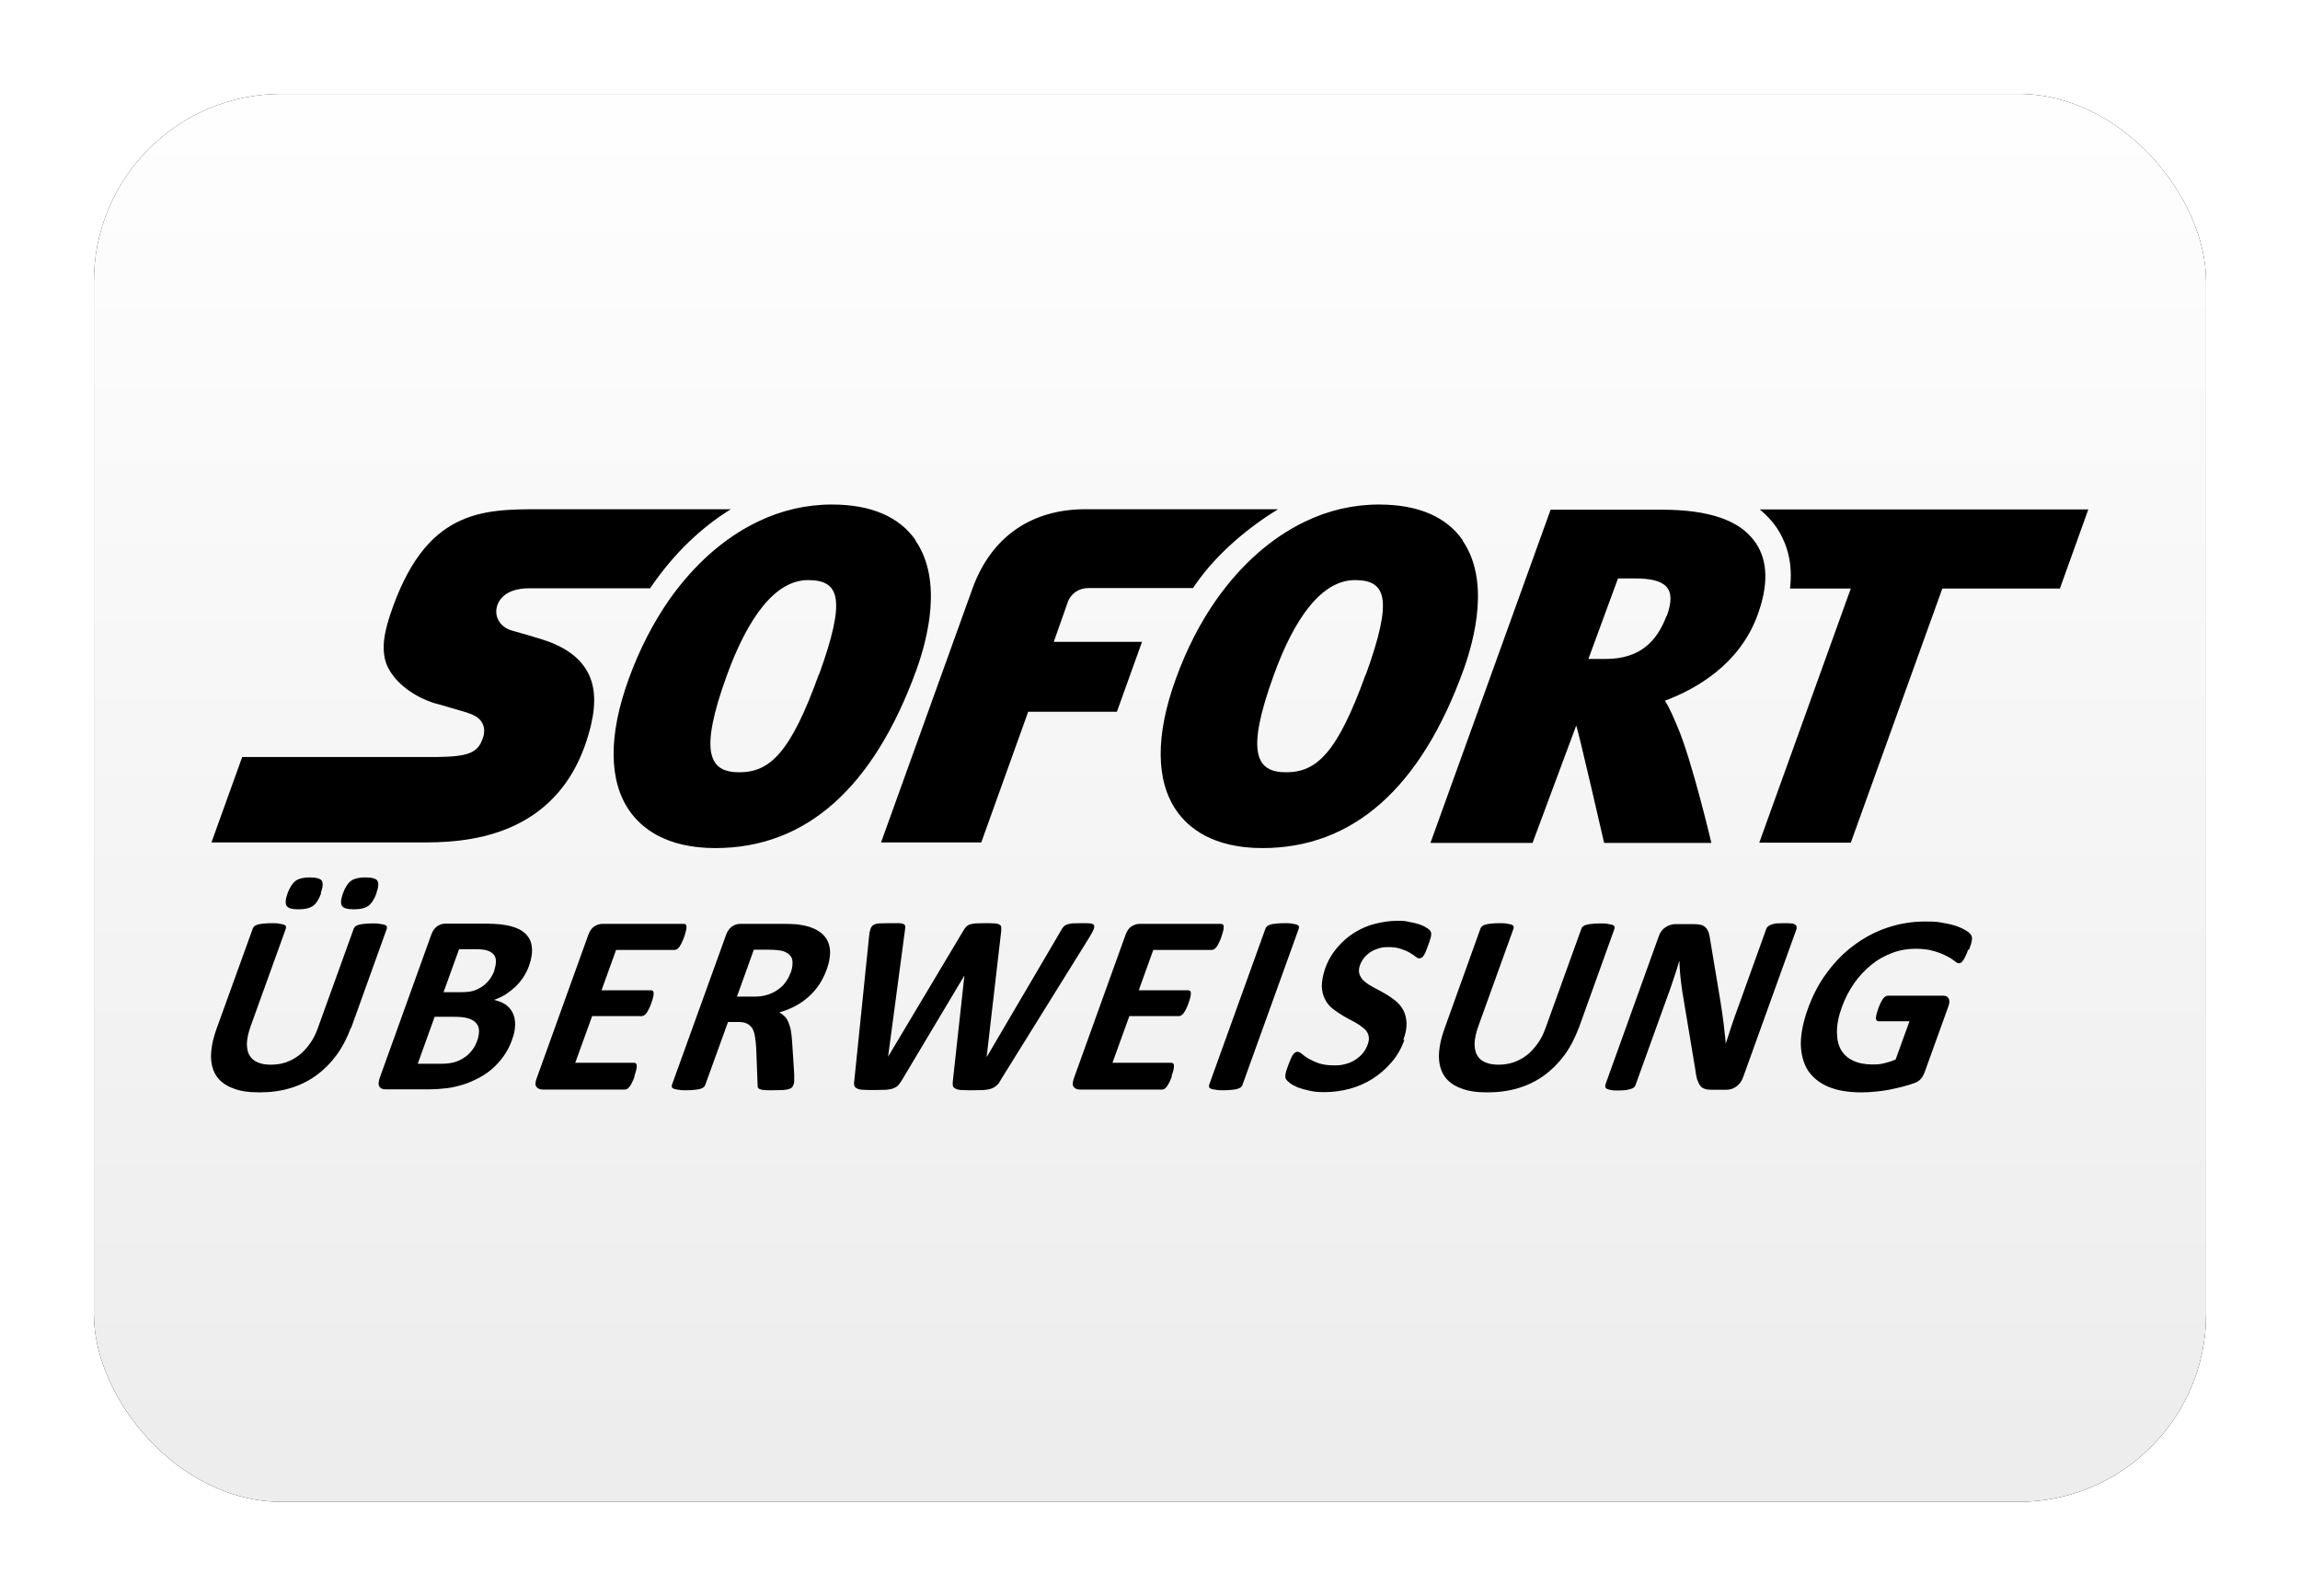 <?xml version="1.0" encoding="UTF-8"?>
<svg id="Ebene_1" xmlns="http://www.w3.org/2000/svg" version="1.1" xmlns:xlink="http://www.w3.org/1999/xlink" viewBox="0 0 980 680">
  <!-- Generator: Adobe Illustrator 29.0.0, SVG Export Plug-In . SVG Version: 2.1.0 Build 186)  -->
  <defs>
    <style>
      .st0 {
        fill: url(#Unbenannter_Verlauf);
      }

      .st1 {
        filter: url(#filter-3);
      }
    </style>
    <filter id="filter-3" x="-6.7%" y="-10.0%" width="113.3%" height="120.0%">
      <feMorphology in="SourceAlpha" operator="dilate" radius="2.5" result="shadowSpreadOuter1"/>
      <feOffset dx="0" dy="0" in="shadowSpreadOuter1" result="shadowOffsetOuter1"/>
      <feGaussianBlur in="shadowOffsetOuter1" result="shadowBlurOuter1" stdDeviation="17.5"/>
      <feColorMatrix in="shadowBlurOuter1" values="0 0 0 0 0   0 0 0 0 0   0 0 0 0 0  0 0 0 0.5 0"/>
    </filter>
    <linearGradient id="Unbenannter_Verlauf" data-name="Unbenannter Verlauf" x1="192.3" y1="760.8" x2="192.3" y2="759.8" gradientTransform="translate(-172568 456492.9) scale(900 -600)" gradientUnits="userSpaceOnUse">
      <stop offset="0" stop-color="#fff"/>
      <stop offset="1" stop-color="#ededed"/>
    </linearGradient>
  </defs>
  <g id="DE-Sofortüberweisung-heritage">
    <g>
      <g id="Rectangle">
        <g class="st1">
          <rect id="path-2" x="40" y="40" width="900" height="600" rx="80" ry="80"/>
        </g>
        <rect id="path-21" data-name="path-2" class="st0" x="40" y="40" width="900" height="600" rx="80" ry="80"/>
      </g>
      <g id="Logo">
        <path id="path442" d="M710.1,262.4c-4.2,11.3-11.7,18.4-25.9,18.4h-7.4s12.6-34.3,12.6-34.3h7.2c13.1,0,18,3.9,13.6,16M747.9,231.1c-6.4-9.3-19.5-13.9-39.9-13.9h-47.3l-51.2,142h43.5l18.6-50c.9,2,11.9,50,11.9,50h45.7s-8.3-35.2-14.4-49.4c-1.6-3.7-3.2-7.8-5.4-11.2,12.9-4.8,31.6-15.2,39.4-36.3,4.8-13,4.5-23.4-.8-31.1M311.1,217h-80.6c-12.7,0-25,0-36.1,5.7-11.1,5.7-20.8,17-28.3,39.7-1.6,4.9-2.5,9.1-2.6,12.7-.1,3.7.5,6.8,1.9,9.5,1.7,3.3,4.4,6.4,7.9,9,3.4,2.6,7.5,4.7,12,6.1.2,0,2.5.7,5.3,1.5,2.7.8,5.5,1.6,8.2,2.4,1.2.4,2.6.9,3.8,1.6,1.2.7,2.3,1.7,3,3.1.4.9.7,1.9.7,2.9,0,1.1-.1,2.2-.6,3.4-1,3.1-2.6,5.1-5.6,6.3-3,1.2-7.4,1.6-14,1.7h-82.9l-13.1,36.4h88.8c8.3,0,23.6,0,38.3-6.3,14.7-6.3,28.8-18.9,34.7-44.1,2.2-9.5,1.6-17.2-2.1-23.2-3.7-6.1-10.3-10.4-20-13.3,0,0-2.2-.6-4.7-1.4-2.5-.7-5.5-1.6-7-2-2.5-.7-4.4-2.2-5.5-4-1.1-1.8-1.5-4.1-.8-6.4.7-2.4,2.3-4.3,4.6-5.6,2.3-1.3,5.4-2,9-2h51.6c.4-.5.7-1.1,1.1-1.6,9.4-13.5,20.8-24.4,33.3-32.1"/>
        <path id="path444" d="M348.9,287.4c-12,33.3-20.8,41.7-33.9,41.7h0c-12.8,0-17.3-8.2-5.3-41.3,9-24.7,20.6-40.6,34.6-40.6h0c13.4,0,16.4,7.8,4.7,40.2M390.2,230.3c-7-10.1-19-15.3-35.8-15.3-10.9,0-21.6,2.5-31.5,7.3-14.2,6.8-27.1,18.2-37.7,33.2-6.8,9.8-12.7,21.1-17.3,33.8-8.7,23.9-8.6,43.4.3,56.2,5,7.2,15.4,15.9,36.6,15.9h0c38.6,0,67.4-25.6,85.7-76,4.8-13.4,11.2-38.2-.4-55M544.6,217h-82.1c-23,0-40.1,11.7-48.1,33.7l-39,108.3h42.7l20-55.7h37.8s10.7-29.8,10.7-29.8h-37.6s6.1-17.3,6.1-17.3c1.3-3.1,4.3-5.6,8.7-5.6s30.2,0,44.5,0c.4-.5.7-1.1,1.1-1.6,9.4-13.5,22.8-24.4,35.3-32.1M581.9,287.4c-12,33.3-20.8,41.7-33.9,41.7h0c-12.8,0-17.3-8.2-5.3-41.3,8.9-24.7,20.6-40.6,34.6-40.6h0c13.3,0,16.4,7.8,4.7,40.2M623.3,230.3c-7-10.1-19-15.3-35.8-15.3-10.9,0-21.6,2.5-31.5,7.3-14.2,6.8-27.1,18.2-37.7,33.2-6.9,9.8-12.7,21.1-17.3,33.8-8.7,23.9-8.6,43.4.3,56.2,5,7.2,15.4,15.9,36.6,15.9h0c38.6,0,67.5-25.6,85.7-76,4.8-13.4,11.2-38.2-.4-55"/>
        <path id="path440" d="M749.8,217.1c2.7,2.2,5.1,4.7,7.1,7.6,5,7.4,7,16.1,5.8,26.1h25.9l-39,108.3h39l39-108.3h50.1l12.1-33.7h-140.1Z"/>
        <path id="path446" d="M160.4,380.7c-.9,2.5-2.1,4.3-3.4,5.3-1.4,1-3.4,1.5-6.2,1.5s-4.5-.5-5.1-1.5c-.6-1-.5-2.7.4-5.2.9-2.6,2.1-4.4,3.4-5.4,1.4-1,3.4-1.5,6.2-1.5s4.5.5,5.1,1.4c.6,1,.5,2.7-.4,5.2M136.8,380.7c-.9,2.5-2,4.3-3.4,5.3-1.4,1-3.4,1.5-6.2,1.5s-4.5-.5-5.1-1.5c-.6-1-.5-2.7.4-5.2.9-2.6,2.1-4.4,3.4-5.4,1.4-1,3.4-1.5,6.1-1.5s4.5.5,5.1,1.4c.6,1,.5,2.7-.4,5.2M149.5,438c-1.6,4.3-3.6,8.2-6.1,11.6-2.5,3.4-5.4,6.3-8.7,8.7-3.3,2.4-7,4.2-11,5.4-4,1.2-8.4,1.8-13.1,1.8s-8.1-.5-11.2-1.7c-3.1-1.1-5.4-2.8-7-5-1.6-2.3-2.4-5-2.5-8.4,0-3.4.7-7.3,2.3-11.8l15.5-42.9c.1-.4.4-.7.7-1,.3-.3.8-.5,1.4-.7.6-.2,1.4-.3,2.3-.4.9-.1,2.1-.2,3.5-.2s2.5,0,3.3.2c.9.1,1.5.3,2,.4.5.2.8.4.9.7.1.3.1.6,0,1l-15,41.6c-1,2.8-1.5,5.2-1.6,7.3,0,2.1.3,3.8,1.1,5.1.8,1.4,2,2.4,3.5,3,1.5.7,3.4,1,5.6,1s4.4-.3,6.4-1c2-.7,3.9-1.7,5.6-3,1.7-1.3,3.2-3,4.6-4.9,1.4-1.9,2.5-4.1,3.4-6.6l15.3-42.4c.1-.4.4-.7.7-1,.3-.3.8-.5,1.4-.7.6-.2,1.4-.3,2.3-.4.9-.1,2.1-.2,3.5-.2s2.5,0,3.3.2c.8.1,1.5.3,2,.4.5.2.8.4.9.7.1.3.1.6,0,1l-15.2,42.3ZM210.6,413.4c.5-1.4.7-2.7.7-3.8,0-1.1-.3-2.1-.9-2.8-.6-.7-1.5-1.3-2.6-1.7-1.2-.4-2.8-.6-5-.6h-7.2l-6.6,18.3h7.9c2,0,3.8-.2,5.2-.7,1.4-.5,2.7-1.2,3.8-2,1.1-.8,2.1-1.9,2.9-3,.8-1.1,1.4-2.3,1.9-3.6M203.3,443.6c.6-1.6.8-3.1.8-4.4,0-1.3-.5-2.4-1.2-3.2-.7-.9-1.8-1.5-3.3-2-1.5-.5-3.5-.7-6-.7h-8.4l-7.2,20h10.2c2,0,3.7-.2,5.2-.6,1.5-.4,2.9-1,4.2-1.9,1.3-.8,2.4-1.8,3.4-3.1,1-1.2,1.8-2.6,2.3-4.2M218.2,443.1c-.9,2.5-2.1,4.8-3.5,6.8-1.4,2-3,3.8-4.8,5.4-1.8,1.6-3.7,2.9-5.8,4-2.1,1.1-4.3,2.1-6.5,2.8-2.3.7-4.6,1.3-7,1.6-2.4.3-5,.5-7.8.5h-18.5c-1.2,0-2.1-.3-2.6-1.1-.5-.7-.5-1.8,0-3.5l22.1-61.4c.6-1.6,1.4-2.7,2.5-3.5,1.1-.7,2.2-1.1,3.4-1.1h17.5c4.3,0,7.8.4,10.5,1.1,2.7.7,4.8,1.8,6.3,3.3,1.5,1.5,2.4,3.3,2.6,5.6.3,2.3-.1,4.9-1.2,8-.6,1.7-1.4,3.3-2.4,4.8-1,1.5-2.1,2.9-3.4,4.1-1.3,1.2-2.7,2.3-4.2,3.3-1.5.9-3.2,1.7-4.9,2.3,1.8.4,3.4,1,4.8,1.9,1.3.9,2.4,2.1,3.1,3.5.7,1.4,1.1,3.1,1.1,5,0,1.9-.4,4.1-1.3,6.5M270.4,458.7c-.4,1-.7,1.9-1.1,2.6-.3.7-.7,1.3-1,1.7-.3.4-.7.8-1,1-.3.2-.7.3-1,.3h-35.1c-1.2,0-2-.4-2.6-1.1-.6-.7-.6-1.9,0-3.5l22.1-61.4c.6-1.6,1.4-2.8,2.5-3.5,1.1-.7,2.2-1.1,3.4-1.1h34.8c.3,0,.6.1.8.3.2.2.3.5.3.9,0,.5,0,1-.2,1.7-.2.7-.4,1.6-.8,2.7-.4,1-.7,1.9-1.1,2.6-.4.7-.7,1.3-1,1.7-.3.4-.7.7-1,.9-.3.2-.6.3-1,.3h-24.9l-6.2,17.2h21.1c.3,0,.6.1.8.3.2.2.3.5.3.9,0,.4,0,1-.2,1.7-.2.7-.4,1.6-.8,2.6-.4,1.1-.7,1.9-1.1,2.6-.3.7-.7,1.2-1,1.7-.3.4-.7.7-1,.9-.3.2-.7.3-1,.3h-21.1l-7.2,19.9h25.1c.3,0,.6.1.8.3.2.2.3.5.3,1,0,.4,0,1-.2,1.7-.2.7-.4,1.6-.8,2.6M336.9,414.6c.8-2.3,1-4.3.6-5.9-.5-1.6-1.8-2.7-3.9-3.4-.6-.2-1.4-.3-2.3-.4-.9-.1-2.1-.2-3.7-.2h-6.4l-7.2,20h7.2c2,0,3.9-.2,5.5-.7,1.7-.5,3.2-1.2,4.5-2.1,1.3-.9,2.5-1.9,3.4-3.2.9-1.2,1.7-2.6,2.2-4.1M338,462.4c-.1.4-.3.7-.6,1-.2.3-.7.5-1.3.7-.6.2-1.4.3-2.5.4-1.1,0-2.5.1-4.3.1s-2.7,0-3.6-.1c-.9,0-1.5-.2-2-.4-.5-.2-.7-.5-.8-.8-.1-.3-.1-.7-.1-1.1l-.6-15.7c-.1-1.8-.3-3.4-.5-4.7-.2-1.4-.6-2.5-1.1-3.5-.6-.9-1.3-1.6-2.3-2.1-1-.5-2.2-.7-3.7-.7h-4.4l-9.7,26.8c-.1.4-.4.7-.7,1-.3.3-.8.5-1.4.7-.6.2-1.4.3-2.3.4-.9.1-2.1.2-3.5.2s-2.5,0-3.4-.2c-.9-.1-1.6-.3-2-.4-.5-.2-.8-.4-.9-.7-.1-.3-.1-.6,0-1l23.1-64c.6-1.6,1.4-2.7,2.5-3.5,1.1-.7,2.2-1.1,3.4-1.1h18.1c1.8,0,3.3,0,4.5.1,1,0,2.1.1,3.1.3,2.7.4,4.9,1.1,6.8,2.1,1.9,1,3.3,2.3,4.3,3.8,1,1.6,1.5,3.4,1.6,5.6,0,2.2-.4,4.6-1.4,7.4-.9,2.4-1.9,4.5-3.2,6.5-1.3,1.9-2.8,3.7-4.5,5.2-1.7,1.5-3.6,2.9-5.7,4-2.1,1.1-4.3,2-6.8,2.7.8.5,1.6,1.1,2.3,1.8.7.7,1.2,1.6,1.6,2.6.4,1,.8,2.2,1,3.5.2,1.3.4,2.8.5,4.5l.9,13.9c0,1.4,0,2.4,0,3,0,.6-.1,1.1-.3,1.5M426.2,460.6c-.5.9-1.1,1.6-1.7,2.1-.6.5-1.3.9-2.1,1.2-.9.3-1.9.5-3.1.6-1.2,0-2.7.1-4.6.1s-3.7,0-4.9-.1c-1.2,0-2.1-.3-2.7-.6-.6-.3-1-.7-1.1-1.2-.1-.5-.1-1.2,0-2.1l4.9-44.7h-.1l-26.7,44.7c-.5.8-1,1.5-1.5,2-.5.5-1.2.9-2,1.2-.8.3-1.8.5-3.1.6-1.2,0-2.8.1-4.8.1s-3.7,0-4.9-.1c-1.2,0-2.1-.3-2.7-.6-.6-.3-1-.7-1.1-1.2-.1-.5-.2-1.2,0-2.1l6.3-61.5c.1-1.3.3-2.3.6-3.1.2-.7.6-1.3,1.2-1.7.6-.4,1.4-.6,2.5-.7,1,0,2.5-.1,4.3-.1s3,0,4,0c1,0,1.7.2,2.1.4.4.2.7.5.7.9,0,.4,0,.9-.1,1.6l-7.2,54h0l32-53.6c.4-.7.8-1.2,1.2-1.7.4-.4.9-.8,1.5-1,.6-.2,1.5-.4,2.5-.5,1,0,2.3-.1,3.9-.1s3.1,0,4.1.1c1,0,1.7.2,2.2.5.5.2.7.6.8,1,0,.4,0,1,0,1.7l-6.2,53.6h.1l31.6-53.8c.3-.6.6-1.1,1-1.5.3-.4.8-.7,1.4-1,.6-.2,1.4-.4,2.3-.5,1,0,2.3-.1,4-.1s2.8,0,3.6.1c.8,0,1.4.3,1.7.7.2.4.2,1-.1,1.8-.3.8-.9,1.8-1.7,3.2l-38.1,61.3ZM499.3,458.7c-.3.9-.7,1.8-1.1,2.6-.4.7-.7,1.3-1,1.7-.3.4-.7.8-1,1-.3.2-.7.3-1,.3h-35.1c-1.2,0-2-.4-2.6-1.1-.6-.7-.5-1.9,0-3.5l22.1-61.4c.6-1.6,1.4-2.8,2.5-3.5,1.1-.7,2.2-1.1,3.4-1.1h34.8c.3,0,.6.1.8.3.2.2.3.5.3.9,0,.5,0,1-.2,1.7-.2.7-.4,1.6-.8,2.7-.3.9-.7,1.8-1.1,2.6-.3.7-.7,1.3-1,1.7-.3.4-.7.7-1,.9-.3.2-.7.3-1,.3h-24.9l-6.2,17.2h21.1c.3,0,.6.1.8.3.2.2.3.5.3.9,0,.4,0,1-.2,1.7-.2.7-.4,1.6-.8,2.6-.4,1.1-.7,1.9-1.1,2.6-.3.7-.7,1.2-1,1.7-.3.4-.7.7-1,.9-.3.2-.7.3-1,.3h-21.1l-7.2,19.9h25.1c.3,0,.6.1.8.3.2.2.3.5.3,1,0,.4,0,1-.2,1.7-.2.7-.4,1.6-.8,2.6M529.4,462.3c-.1.4-.4.7-.7,1-.3.3-.8.5-1.4.7-.6.2-1.4.3-2.3.4-.9.1-2.1.2-3.5.2s-2.5,0-3.4-.2c-.9-.1-1.6-.3-2-.4-.5-.2-.8-.4-.9-.7-.1-.3-.1-.6,0-1l24-66.6c.1-.4.4-.7.7-1,.3-.3.8-.5,1.4-.7.6-.2,1.4-.3,2.3-.4.9-.1,2.1-.2,3.5-.2s2.5,0,3.4.2c.9.1,1.5.3,2,.4.5.2.8.4.9.7.1.3.1.6,0,1l-24,66.6ZM598.4,443.1c-1.3,3.7-3.2,7-5.6,9.7-2.4,2.8-5.1,5.1-8.1,7-3,1.9-6.3,3.3-9.7,4.2-3.4.9-7,1.4-10.5,1.4s-4.6-.2-6.5-.6c-1.9-.4-3.6-.9-5-1.4-1.4-.6-2.5-1.2-3.3-1.8-.8-.6-1.4-1.2-1.7-1.6-.3-.5-.4-1.1-.3-2,.1-.9.5-2.2,1.1-3.8.4-1.1.8-2.1,1.1-2.8.3-.8.7-1.4,1-1.9.3-.5.7-.8,1-1,.3-.2.7-.3,1-.3s1.1.3,1.8.9c.7.6,1.6,1.3,2.8,2,1.2.7,2.7,1.4,4.4,2,1.8.6,4,.9,6.6.9s3.3-.2,4.9-.6c1.5-.4,2.9-1,4.1-1.8,1.2-.8,2.3-1.7,3.2-2.8.9-1.1,1.6-2.4,2.1-3.8.6-1.6.6-3,.2-4.1-.4-1.2-1.2-2.2-2.3-3-1.1-.9-2.3-1.7-3.8-2.5-1.5-.8-3.1-1.6-4.6-2.5-1.5-.9-3-1.9-4.4-3-1.4-1.1-2.5-2.4-3.3-4-.8-1.5-1.3-3.4-1.4-5.5,0-2.1.4-4.6,1.4-7.6,1.2-3.4,2.9-6.3,5.1-8.9,2.2-2.6,4.6-4.7,7.3-6.4,2.7-1.7,5.6-3,8.8-3.8,3.1-.8,6.3-1.3,9.5-1.3s3.3.1,4.8.4c1.6.3,3,.6,4.3,1,1.3.4,2.4.9,3.3,1.5.9.5,1.5,1,1.7,1.4.2.4.4.7.4.9,0,.2,0,.6,0,1,0,.4-.2.9-.4,1.6-.2.8-.5,1.6-.8,2.4-.4,1-.7,1.9-1,2.7-.3.7-.6,1.3-.9,1.8-.3.5-.6.8-.9,1-.3.2-.7.3-1.1.3-.4,0-.9-.2-1.6-.8-.7-.5-1.5-1.1-2.6-1.7-1-.6-2.3-1.1-3.8-1.6-1.5-.5-3.2-.7-5.2-.7s-3,.2-4.2.6c-1.3.4-2.4.9-3.5,1.6-1,.7-1.9,1.5-2.6,2.4-.7.9-1.3,1.9-1.7,3-.6,1.6-.6,2.9-.2,4.1.4,1.1,1.2,2.2,2.3,3.1,1.1.9,2.4,1.7,3.9,2.5,1.5.8,3.1,1.6,4.6,2.5,1.6.9,3,1.9,4.4,3,1.4,1.1,2.5,2.4,3.4,4,.8,1.5,1.3,3.4,1.4,5.4.1,2.1-.3,4.6-1.4,7.4M672.7,438c-1.6,4.3-3.6,8.2-6.1,11.6-2.5,3.4-5.4,6.3-8.7,8.7-3.3,2.4-7,4.2-11,5.4-4,1.2-8.4,1.8-13.1,1.8s-8.1-.5-11.2-1.7c-3.1-1.1-5.4-2.8-7-5-1.6-2.3-2.4-5-2.5-8.4,0-3.4.7-7.3,2.3-11.8l15.4-42.9c.1-.4.4-.7.7-1,.3-.3.8-.5,1.4-.7.6-.2,1.4-.3,2.3-.4.9-.1,2.1-.2,3.5-.2s2.5,0,3.3.2c.9.1,1.5.3,2,.4.5.2.8.4.9.7.1.3.1.6,0,1l-15,41.6c-1,2.8-1.5,5.2-1.6,7.3,0,2.1.3,3.8,1.1,5.1.8,1.4,2,2.4,3.5,3,1.5.7,3.4,1,5.6,1s4.3-.3,6.4-1c2-.7,3.9-1.7,5.6-3,1.7-1.3,3.2-3,4.6-4.9,1.4-1.9,2.5-4.1,3.4-6.6l15.3-42.4c.1-.4.3-.7.7-1,.3-.3.8-.5,1.4-.7.6-.2,1.4-.3,2.3-.4,1-.1,2.1-.2,3.5-.2s2.5,0,3.3.2c.8.1,1.5.3,2,.4.5.2.8.4.9.7.1.3.1.6,0,1l-15.2,42.3ZM742.6,459.3c-.3.8-.7,1.6-1.2,2.2-.5.6-1.1,1.2-1.7,1.6-.6.4-1.3.8-2.1,1-.7.2-1.4.3-2.1.3h-6c-1.3,0-2.3-.1-3.1-.4-.8-.2-1.5-.7-2-1.4-.5-.7-.9-1.6-1.3-2.7-.3-1.1-.6-2.6-.8-4.4l-5.5-33c-.3-2.1-.6-4.2-.8-6.3-.2-2.2-.4-4.4-.4-6.6h-.1c-.8,2.6-1.6,5.2-2.5,7.8-.9,2.7-1.8,5.4-2.8,8l-13.3,36.9c-.1.4-.3.7-.6,1-.3.3-.7.5-1.3.7-.6.2-1.3.4-2.1.5-.9.1-2,.2-3.3.2s-2.3,0-3.1-.2c-.8-.1-1.4-.3-1.8-.5-.4-.2-.6-.4-.7-.7,0-.3,0-.6,0-1l22.8-63.4c.6-1.7,1.6-3,2.9-3.8,1.3-.8,2.7-1.3,4.1-1.3h7.6c1.4,0,2.5.1,3.3.3.8.2,1.5.6,2.1,1.2.5.5,1,1.3,1.3,2.3.3,1,.5,2.1.7,3.6l4.3,25.8c.2,1.6.5,3.1.7,4.6.2,1.5.4,3,.6,4.5.2,1.5.3,3,.5,4.4.2,1.4.3,2.9.4,4.3h0c.8-2.5,1.7-5.2,2.6-8,.9-2.6,1.8-5.3,2.8-7.9l11.9-33.1c.1-.4.4-.7.7-1,.3-.3.8-.5,1.4-.8.6-.2,1.3-.4,2.2-.5.9,0,1.9-.1,3.2-.1s2.2,0,3,.1c.8,0,1.4.2,1.7.5.4.2.6.5.7.8,0,.3,0,.6,0,1l-22.8,63.3ZM838.6,404.7c-.4,1.1-.7,2-1.1,2.7-.4.8-.7,1.4-1,1.8-.3.5-.6.8-.9,1-.3.2-.6.3-.9.3-.5,0-1.1-.3-1.9-1-.8-.6-1.9-1.4-3.4-2.1-1.5-.8-3.3-1.5-5.4-2.1-2.2-.7-4.8-1-8-1-3.3,0-6.7.6-9.8,1.8-3.2,1.2-6.1,2.8-8.8,5-2.7,2.2-5.2,4.8-7.3,7.8-2.1,3-3.9,6.4-5.2,10-1.5,4-2.2,7.6-2.2,10.7,0,3.1.5,5.6,1.7,7.7,1.2,2.1,2.9,3.6,5.2,4.7,2.3,1.1,5.1,1.6,8.3,1.6s3.2-.2,4.9-.5c1.7-.4,3.3-.9,4.9-1.6l5.9-16.3h-13.2c-.6,0-1-.4-1.1-1.2,0-.8.3-2.2,1-4.2.4-1,.7-1.9,1.1-2.6.3-.7.7-1.2,1-1.7.3-.4.7-.7,1-.9.3-.2.7-.3,1-.3h23.6c.6,0,1,.1,1.4.3.4.2.7.5.9.9.2.4.3.9.3,1.4,0,.6-.2,1.2-.4,1.9l-10.1,28c-.4,1.1-.9,2.1-1.6,2.9-.7.8-1.7,1.5-3,1.9-1.3.5-3,1-4.9,1.5-1.9.5-3.9.9-5.8,1.3-2,.4-3.9.6-5.9.8-1.9.2-3.9.3-5.8.3-5.6,0-10.3-.8-14.1-2.4-3.8-1.6-6.7-4-8.7-7-1.9-3.1-2.9-6.8-3-11.2,0-4.4,1-9.4,3-15,2.1-5.8,4.8-11,8.2-15.5,3.4-4.6,7.2-8.5,11.6-11.7,4.3-3.2,9-5.7,14.1-7.4,5.1-1.7,10.4-2.6,15.9-2.6s5.7.2,8,.6c2.3.4,4.3.9,6,1.5,1.6.6,2.9,1.3,3.9,1.9,1,.7,1.6,1.3,1.9,1.8.3.5.4,1.2.3,2.1-.1.9-.5,2.3-1.2,4.1"/>
      </g>
    </g>
  </g>
</svg>